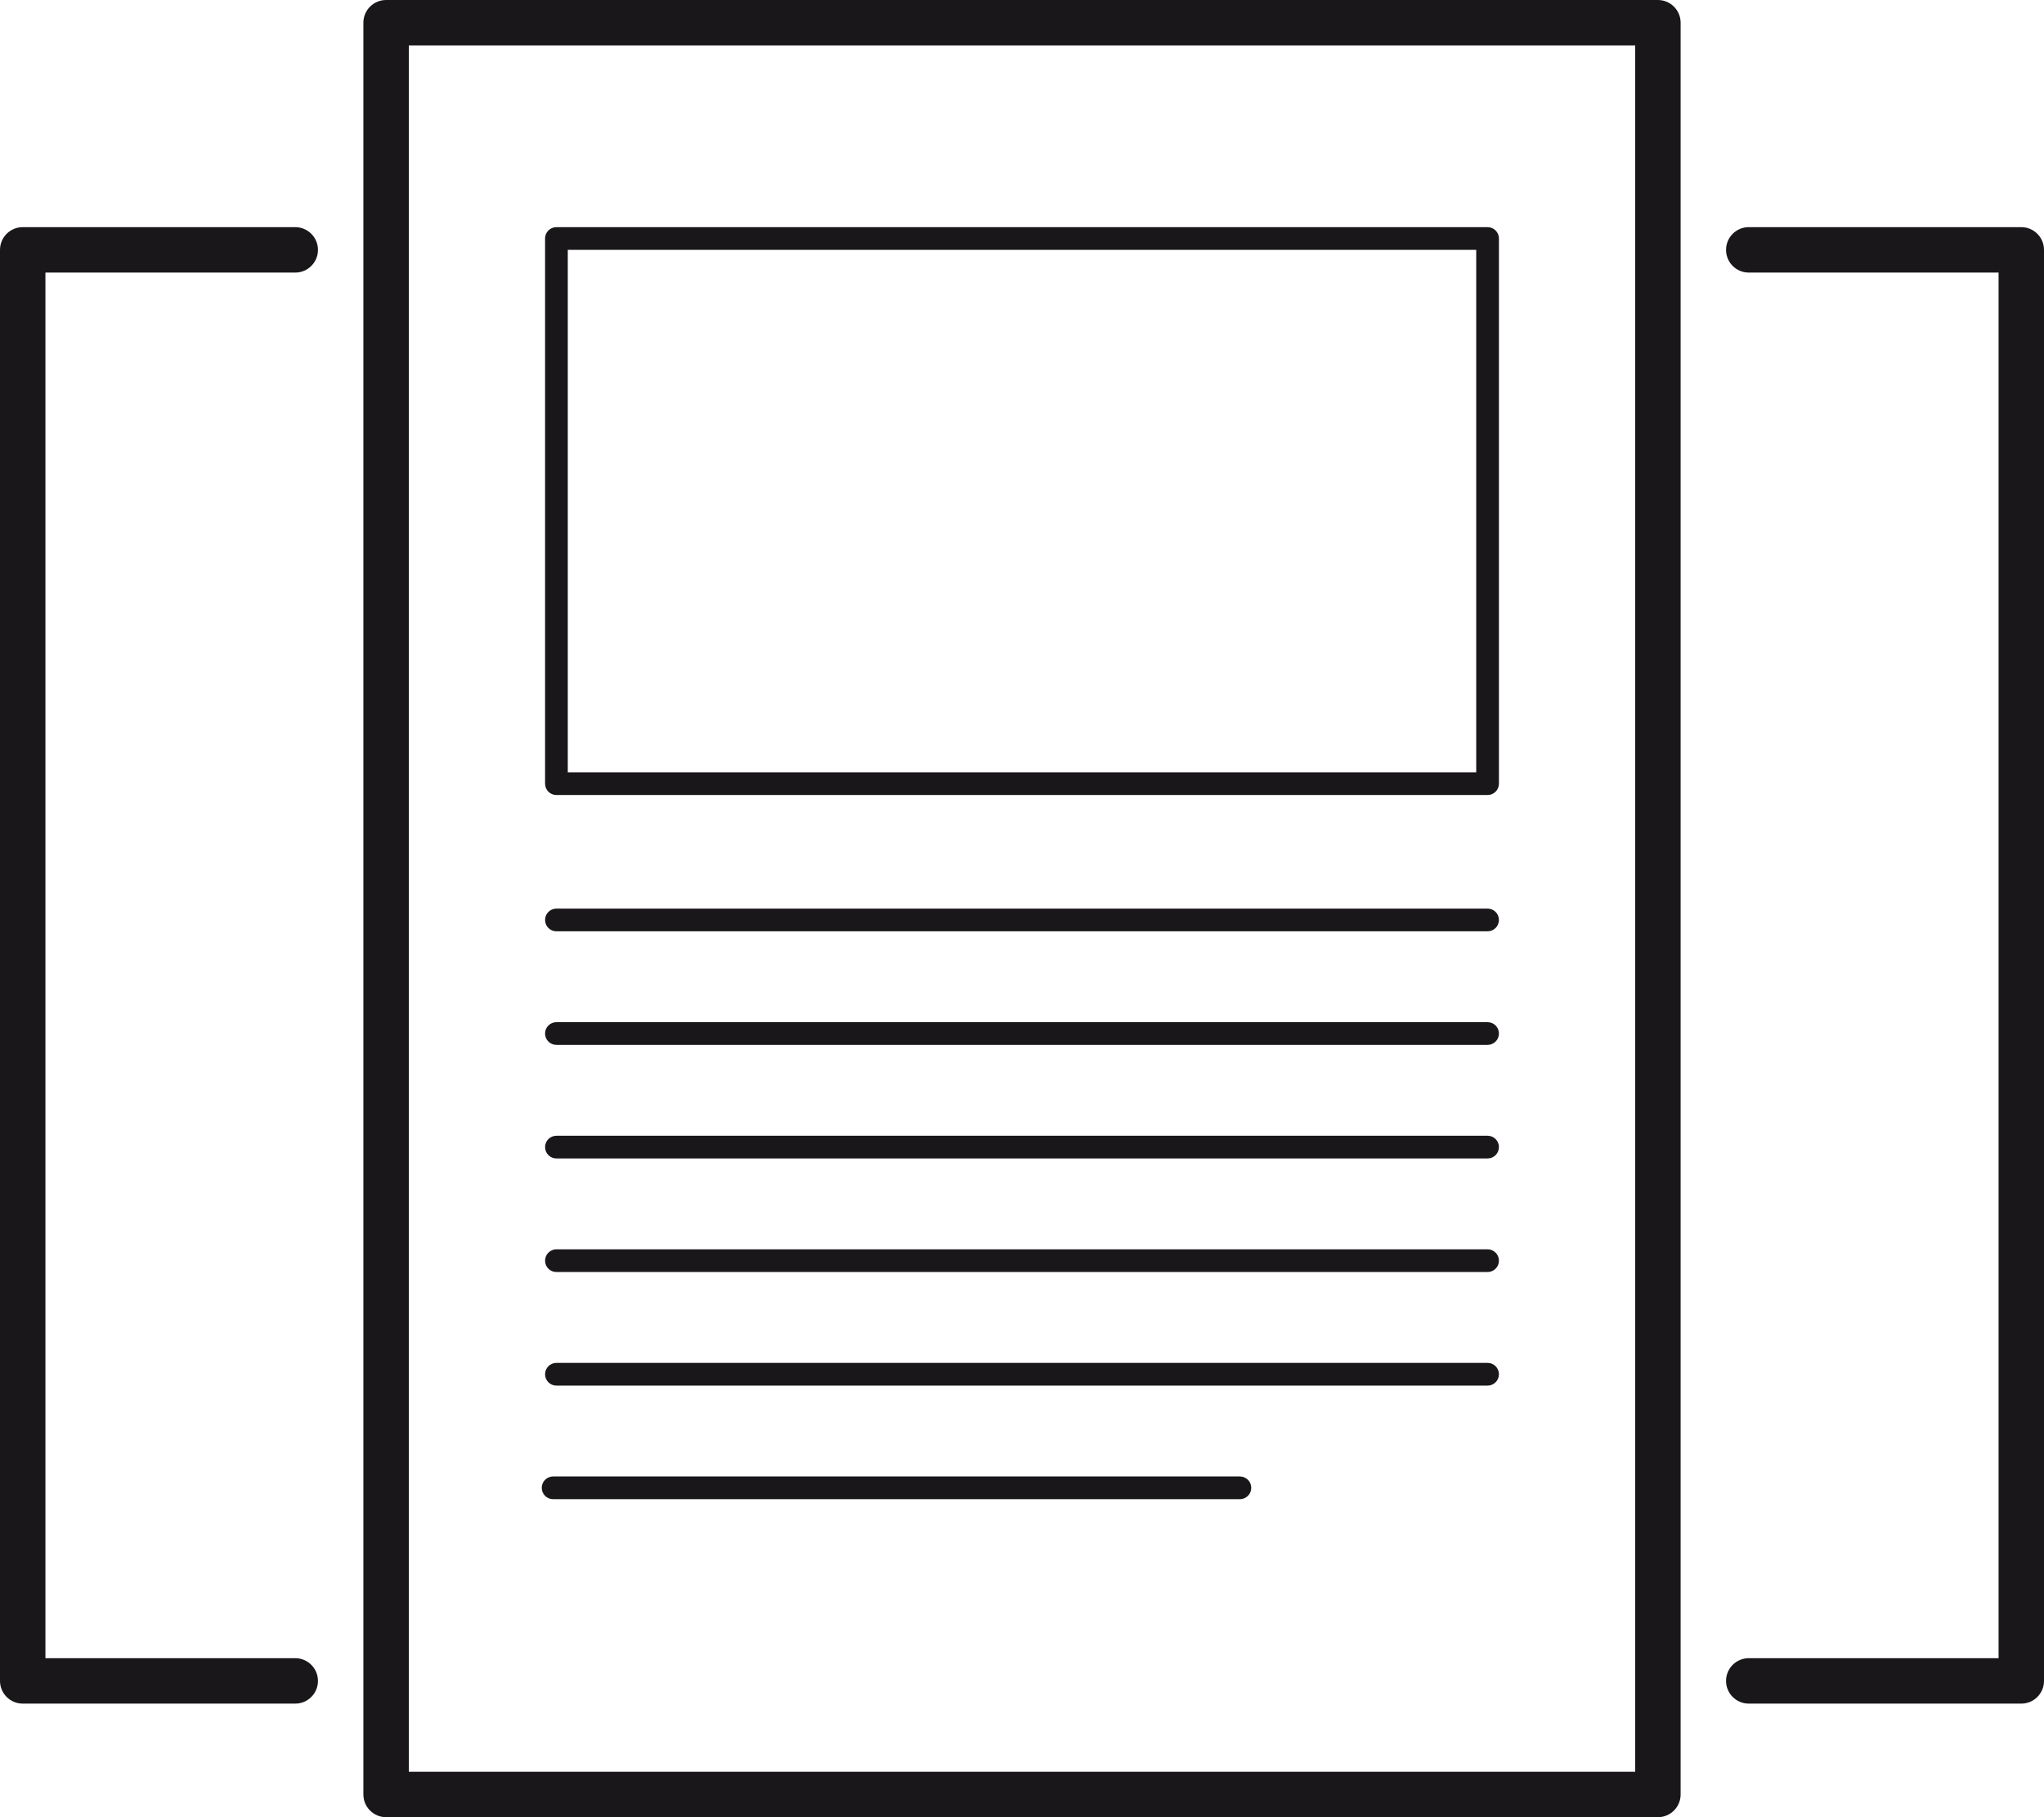 <?xml version="1.0" encoding="UTF-8" standalone="no"?>
<!-- Created with Inkscape (http://www.inkscape.org/) -->

<svg
   xmlns:dc="http://purl.org/dc/elements/1.1/"
   xmlns:cc="http://creativecommons.org/ns#"
   xmlns:rdf="http://www.w3.org/1999/02/22-rdf-syntax-ns#"
   xmlns:svg="http://www.w3.org/2000/svg"
   xmlns="http://www.w3.org/2000/svg"
   xmlns:sodipodi="http://sodipodi.sourceforge.net/DTD/sodipodi-0.dtd"
   xmlns:inkscape="http://www.inkscape.org/namespaces/inkscape"
   width="25.4mm"
   height="22.578mm"
   viewBox="0 0 90 80"
   id="svg4413"
   version="1.1"
   inkscape:version="0.91 r13725"
   sodipodi:docname="crossroad-novinky.svg">
  <defs
     id="defs4415" />
  <sodipodi:namedview
     id="base"
     pagecolor="#ffffff"
     bordercolor="#666666"
     borderopacity="1.0"
     inkscape:pageopacity="0.0"
     inkscape:pageshadow="2"
     inkscape:zoom="0.35"
     inkscape:cx="154.28571"
     inkscape:cy="151.42858"
     inkscape:document-units="px"
     inkscape:current-layer="layer1"
     showgrid="false"
     fit-margin-top="0"
     fit-margin-left="0"
     fit-margin-right="0"
     fit-margin-bottom="0"
     inkscape:window-width="1920"
     inkscape:window-height="1035"
     inkscape:window-x="0"
     inkscape:window-y="1"
     inkscape:window-maximized="1" />
  <g
     inkscape:label="Vrstva 1"
     inkscape:groupmode="layer"
     id="layer1"
     transform="translate(-220.714,-603.791)">
    <path
       inkscape:connector-curvature="0"
       style="fill:#1a171b"
       d="m 245.214,649.791 41,0 c 0.276,0 0.5,-0.224 0.5,-0.5 0,-0.276 -0.224,-0.5 -0.5,-0.5 l -41,0 c -0.276,0 -0.5,0.224 -0.5,0.5 0,0.276 0.223,0.5 0.5,0.5 z m 0,-5 41,0 c 0.276,0 0.5,-0.224 0.5,-0.5 0,-0.276 -0.224,-0.5 -0.5,-0.5 l -41,0 c -0.276,0 -0.5,0.224 -0.5,0.5 0,0.276 0.223,0.5 0.5,0.5 z m 0,-6 41,0 c 0.276,0 0.5,-0.224 0.5,-0.5 l 0,-24 c 0,-0.276 -0.224,-0.5 -0.5,-0.5 l -41,0 c -0.276,0 -0.5,0.224 -0.5,0.5 l 0,24 c 0,0.276 0.223,0.5 0.5,0.5 z m 0.5,-24 40,0 0,23 -40,0 0,-23 z m -12,1 c 0.552,0 1,-0.447 1,-1 0,-0.553 -0.448,-1 -1,-1 l -12,0 c -0.552,0 -1,0.447 -1,1 l 0,63 c 0,0.553 0.448,1 1,1 l 12,0 c 0.552,0 1,-0.447 1,-1 0,-0.553 -0.448,-1 -1,-1 l -11,0 0,-61 11,0 z m 60,-12 -56,0 c -0.552,0 -1,0.447 -1,1 l 0,78 c 0,0.553 0.448,1 1,1 l 56,0 c 0.552,0 1,-0.447 1,-1 l 0,-78 c 0,-0.553 -0.448,-1 -1,-1 z m -1,78 -54,0 0,-76 54,0 0,76 z m 17,-68 -12,0 c -0.552,0 -1,0.447 -1,1 0,0.553 0.448,1 1,1 l 11,0 0,61 -11,0 c -0.552,0 -1,0.447 -1,1 0,0.553 0.448,1 1,1 l 12,0 c 0.552,0 1,-0.447 1,-1 l 0,-63 c 0,-0.553 -0.448,-1 -1,-1 z m -64.5,41 41,0 c 0.276,0 0.5,-0.224 0.5,-0.5 0,-0.276 -0.224,-0.5 -0.5,-0.5 l -41,0 c -0.276,0 -0.5,0.224 -0.5,0.5 0,0.276 0.223,0.5 0.5,0.5 z m -0.146,15 30.24,0 c 0.276,0 0.5,-0.224 0.5,-0.5 0,-0.276 -0.224,-0.5 -0.5,-0.5 l -30.24,0 c -0.276,0 -0.5,0.224 -0.5,0.5 0,0.276 0.224,0.5 0.5,0.5 z m 0.146,-5 41,0 c 0.276,0 0.5,-0.224 0.5,-0.5 0,-0.276 -0.224,-0.5 -0.5,-0.5 l -41,0 c -0.276,0 -0.5,0.224 -0.5,0.5 0,0.276 0.223,0.5 0.5,0.5 z m 0,-5 41,0 c 0.276,0 0.5,-0.224 0.5,-0.5 0,-0.276 -0.224,-0.5 -0.5,-0.5 l -41,0 c -0.276,0 -0.5,0.224 -0.5,0.5 0,0.276 0.223,0.5 0.5,0.5 z"
       id="path65" />
  </g>
</svg>
